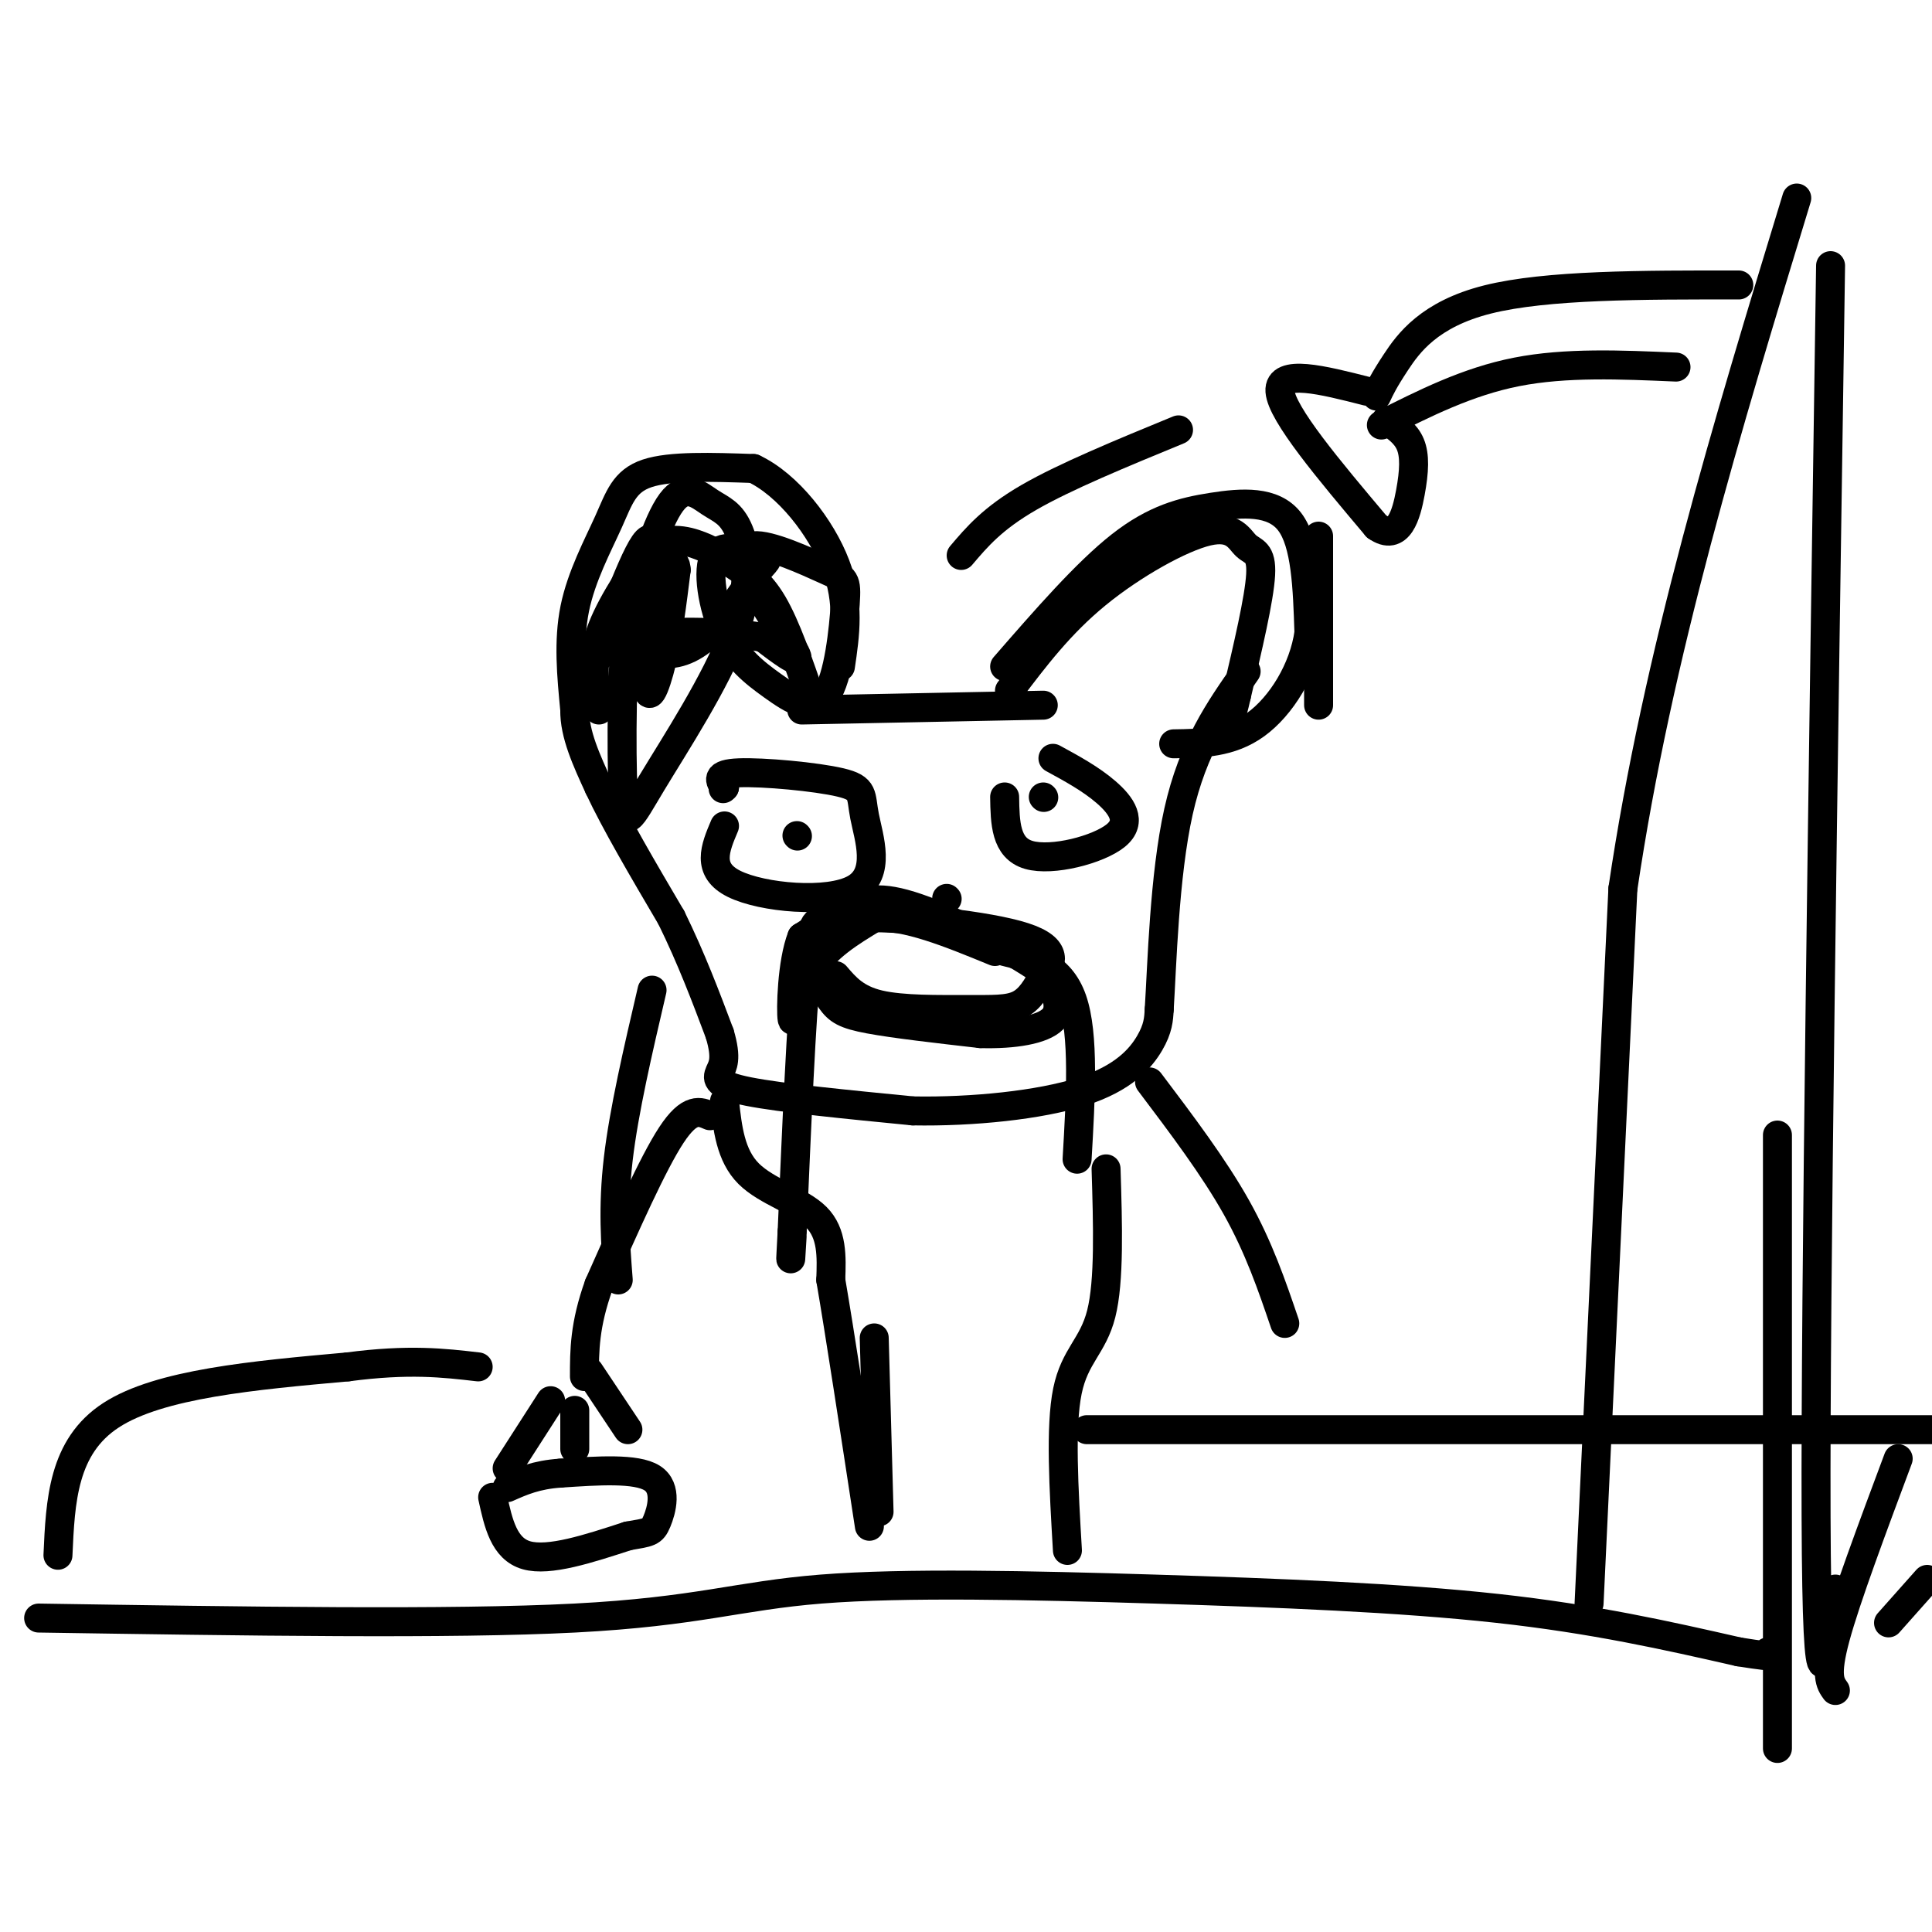 <svg viewBox='0 0 400 400' version='1.1' xmlns='http://www.w3.org/2000/svg' xmlns:xlink='http://www.w3.org/1999/xlink'><g fill='none' stroke='rgb(0,0,0)' stroke-width='6' stroke-linecap='round' stroke-linejoin='round'><path d='M124,147c-0.833,-4.750 -1.667,-9.500 0,-15c1.667,-5.500 5.833,-11.750 10,-18'/><path d='M134,114c3.716,-3.190 8.006,-2.164 11,-1c2.994,1.164 4.691,2.467 7,4c2.309,1.533 5.231,3.295 8,8c2.769,4.705 5.384,12.352 8,20'/><path d='M209,143c5.214,-6.898 10.427,-13.796 18,-20c7.573,-6.204 17.504,-11.715 23,-13c5.496,-1.285 6.557,1.654 8,3c1.443,1.346 3.270,1.099 3,6c-0.270,4.901 -2.635,14.951 -5,25'/><path d='M256,144c-1.167,5.167 -1.583,5.583 -2,6'/><path d='M166,147c0.000,0.000 50.000,-1.000 50,-1'/><path d='M119,147c-0.685,-7.131 -1.369,-14.262 0,-21c1.369,-6.738 4.792,-13.083 7,-18c2.208,-4.917 3.202,-8.405 8,-10c4.798,-1.595 13.399,-1.298 22,-1'/><path d='M156,97c7.156,3.356 14.044,12.244 17,20c2.956,7.756 1.978,14.378 1,21'/><path d='M208,138c8.446,-9.708 16.893,-19.417 24,-25c7.107,-5.583 12.875,-7.042 19,-8c6.125,-0.958 12.607,-1.417 16,3c3.393,4.417 3.696,13.708 4,23'/><path d='M271,131c-1.067,7.622 -5.733,15.178 -11,19c-5.267,3.822 -11.133,3.911 -17,4'/><path d='M124,135c4.833,-12.863 9.667,-25.726 11,-23c1.333,2.726 -0.833,21.042 -1,28c-0.167,6.958 1.667,2.560 3,-3c1.333,-5.560 2.167,-12.280 3,-19'/><path d='M140,118c-0.101,-2.905 -1.853,-0.668 -4,0c-2.147,0.668 -4.687,-0.233 -6,9c-1.313,9.233 -1.398,28.601 -1,37c0.398,8.399 1.279,5.829 6,-2c4.721,-7.829 13.283,-20.919 17,-31c3.717,-10.081 2.590,-17.155 1,-21c-1.590,-3.845 -3.645,-4.460 -6,-6c-2.355,-1.540 -5.012,-4.004 -8,0c-2.988,4.004 -6.306,14.475 -7,21c-0.694,6.525 1.236,9.103 4,10c2.764,0.897 6.361,0.113 10,-3c3.639,-3.113 7.319,-8.557 11,-14'/><path d='M157,118c2.248,-2.625 2.370,-2.188 0,-3c-2.370,-0.812 -7.230,-2.872 -9,0c-1.770,2.872 -0.450,10.678 2,16c2.450,5.322 6.031,8.161 10,11c3.969,2.839 8.327,5.678 11,2c2.673,-3.678 3.661,-13.874 4,-19c0.339,-5.126 0.027,-5.183 -4,-7c-4.027,-1.817 -11.770,-5.394 -15,-5c-3.230,0.394 -1.946,4.760 1,10c2.946,5.240 7.556,11.354 8,13c0.444,1.646 -3.278,-1.177 -7,-4'/><path d='M158,132c-4.936,-0.947 -13.777,-1.316 -20,-1c-6.223,0.316 -9.829,1.316 -13,4c-3.171,2.684 -5.906,7.053 -6,12c-0.094,4.947 2.453,10.474 5,16'/><path d='M124,163c3.333,7.167 9.167,17.083 15,27'/><path d='M139,190c4.167,8.500 7.083,16.250 10,24'/><path d='M149,214c1.595,5.333 0.583,6.667 0,8c-0.583,1.333 -0.738,2.667 6,4c6.738,1.333 20.369,2.667 34,4'/><path d='M189,230c12.369,0.226 26.292,-1.208 35,-4c8.708,-2.792 12.202,-6.940 14,-10c1.798,-3.060 1.899,-5.030 2,-7'/><path d='M240,209c0.578,-8.911 1.022,-27.689 4,-41c2.978,-13.311 8.489,-21.156 14,-29'/><path d='M150,171c-1.928,4.555 -3.856,9.109 2,12c5.856,2.891 19.497,4.117 25,1c5.503,-3.117 2.867,-10.578 2,-15c-0.867,-4.422 0.036,-5.806 -5,-7c-5.036,-1.194 -16.010,-2.198 -21,-2c-4.990,0.198 -3.995,1.599 -3,3'/><path d='M150,163c-0.500,0.500 -0.250,0.250 0,0'/><path d='M165,173c0.000,0.000 0.100,0.100 0.1,0.1'/><path d='M208,165c0.083,5.298 0.167,10.595 5,12c4.833,1.405 14.417,-1.083 18,-4c3.583,-2.917 1.167,-6.262 -2,-9c-3.167,-2.738 -7.083,-4.869 -11,-7'/><path d='M216,165c0.000,0.000 0.100,0.100 0.1,0.1'/><path d='M173,202c2.065,2.429 4.131,4.857 9,6c4.869,1.143 12.542,1.000 18,1c5.458,-0.000 8.702,0.143 11,-1c2.298,-1.143 3.649,-3.571 5,-6'/><path d='M216,202c1.702,-2.453 3.456,-5.585 -4,-8c-7.456,-2.415 -24.123,-4.112 -33,-4c-8.877,0.112 -9.965,2.032 -11,5c-1.035,2.968 -2.018,6.984 -3,11'/><path d='M167,198c1.733,3.422 3.467,6.844 5,9c1.533,2.156 2.867,3.044 8,4c5.133,0.956 14.067,1.978 23,3'/><path d='M203,214c6.956,0.200 12.844,-0.800 15,-3c2.156,-2.200 0.578,-5.600 -1,-9'/><path d='M217,202c-5.548,-4.488 -18.917,-11.208 -27,-14c-8.083,-2.792 -10.881,-1.655 -14,0c-3.119,1.655 -6.560,3.827 -10,6'/><path d='M166,194c-2.083,5.238 -2.292,15.333 -2,17c0.292,1.667 1.083,-5.095 4,-10c2.917,-4.905 7.958,-7.952 13,-11'/><path d='M181,190c6.333,-0.667 15.667,3.167 25,7'/><path d='M196,186c0.000,0.000 0.100,0.100 0.1,0.1'/><path d='M147,231c-2.083,-0.917 -4.167,-1.833 -8,4c-3.833,5.833 -9.417,18.417 -15,31'/><path d='M124,266c-3.000,8.333 -3.000,13.667 -3,19'/><path d='M114,290c0.000,0.000 -9.000,14.000 -9,14'/><path d='M119,292c0.000,0.000 0.000,8.000 0,8'/><path d='M122,284c0.000,0.000 8.000,12.000 8,12'/><path d='M102,310c1.167,5.333 2.333,10.667 7,12c4.667,1.333 12.833,-1.333 21,-4'/><path d='M130,318c4.440,-0.774 5.042,-0.708 6,-3c0.958,-2.292 2.274,-6.940 -1,-9c-3.274,-2.060 -11.137,-1.530 -19,-1'/><path d='M116,305c-5.000,0.333 -8.000,1.667 -11,3'/><path d='M150,228c0.622,5.622 1.244,11.244 5,15c3.756,3.756 10.644,5.644 14,9c3.356,3.356 3.178,8.178 3,13'/><path d='M172,265c1.833,10.667 4.917,30.833 8,51'/><path d='M229,242c0.356,11.622 0.711,23.244 -1,30c-1.711,6.756 -5.489,8.644 -7,16c-1.511,7.356 -0.756,20.178 0,33'/><path d='M238,224c6.667,8.833 13.333,17.667 18,26c4.667,8.333 7.333,16.167 10,24'/><path d='M177,191c-2.156,0.222 -4.311,0.444 -6,0c-1.689,-0.444 -2.911,-1.556 -4,9c-1.089,10.556 -2.044,32.778 -3,55'/><path d='M164,255c-0.500,9.333 -0.250,5.167 0,1'/><path d='M208,197c5.750,1.417 11.500,2.833 14,10c2.500,7.167 1.750,20.083 1,33'/><path d='M360,59c-19.933,-0.022 -39.867,-0.044 -52,3c-12.133,3.044 -16.467,9.156 -19,13c-2.533,3.844 -3.267,5.422 -4,7'/><path d='M347,76c-11.417,-0.500 -22.833,-1.000 -33,1c-10.167,2.000 -19.083,6.500 -28,11'/><path d='M283,81c-9.167,-2.333 -18.333,-4.667 -18,0c0.333,4.667 10.167,16.333 20,28'/><path d='M285,109c4.619,3.286 6.167,-2.500 7,-7c0.833,-4.500 0.952,-7.714 0,-10c-0.952,-2.286 -2.976,-3.643 -5,-5'/><path d='M244,89c-11.750,4.833 -23.500,9.667 -31,14c-7.500,4.333 -10.750,8.167 -14,12'/><path d='M273,111c0.000,0.000 0.000,35.000 0,35'/><path d='M135,205c-2.917,12.500 -5.833,25.000 -7,35c-1.167,10.000 -0.583,17.500 0,25'/><path d='M181,277c0.000,0.000 1.000,36.000 1,36'/><path d='M8,335c42.743,0.662 85.486,1.324 111,0c25.514,-1.324 33.797,-4.633 51,-6c17.203,-1.367 43.324,-0.791 69,0c25.676,0.791 50.907,1.797 71,4c20.093,2.203 35.046,5.601 50,9'/><path d='M360,342c9.333,1.500 7.667,0.750 6,0'/><path d='M12,322c0.500,-11.250 1.000,-22.500 11,-29c10.000,-6.500 29.500,-8.250 49,-10'/><path d='M72,283c12.667,-1.667 19.833,-0.833 27,0'/><path d='M225,296c0.000,0.000 176.000,0.000 176,0'/><path d='M399,327c0.000,0.000 -8.000,9.000 -8,9'/><path d='M380,350c-1.083,-1.500 -2.167,-3.000 0,-11c2.167,-8.000 7.583,-22.500 13,-37'/><path d='M329,332c0.000,0.000 7.000,-148.000 7,-148'/><path d='M336,184c7.167,-48.500 21.583,-95.750 36,-143'/><path d='M379,55c-1.583,106.667 -3.167,213.333 -3,259c0.167,45.667 2.083,30.333 4,15'/><path d='M368,235c0.000,0.000 0.000,127.000 0,127'/></g>
</svg>